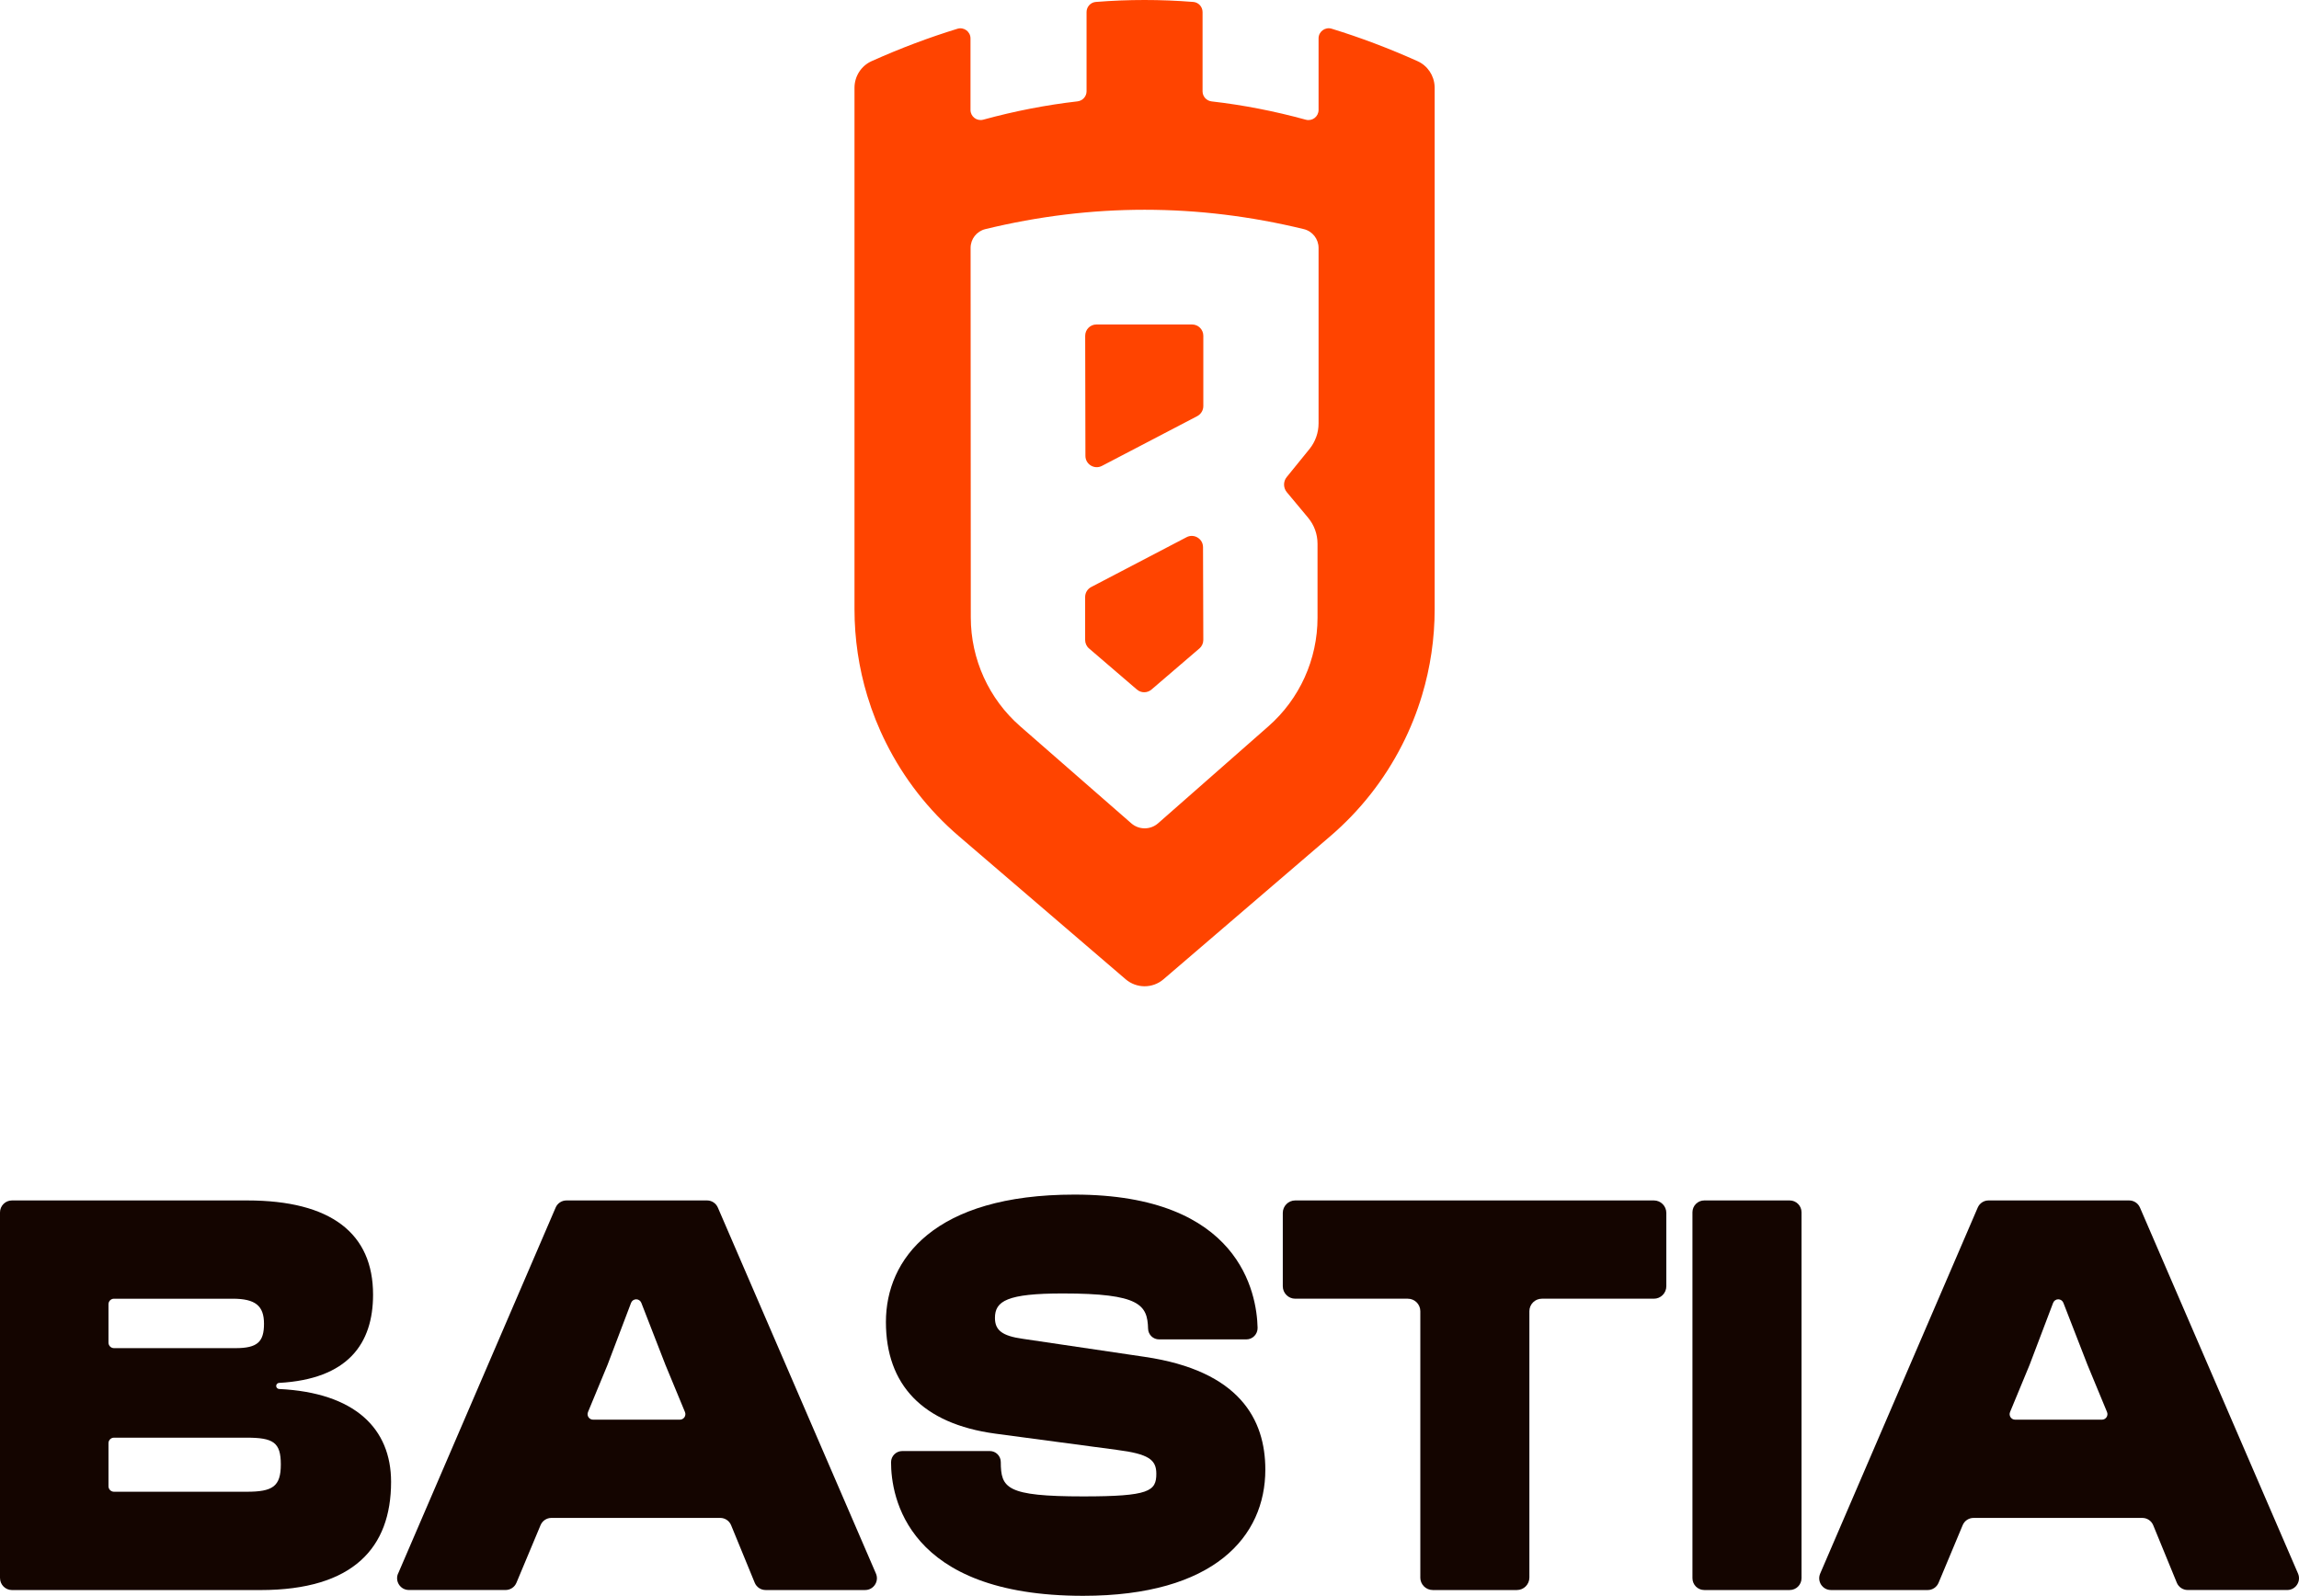 <?xml version="1.0" encoding="UTF-8"?><svg id="Calque_2" xmlns="http://www.w3.org/2000/svg" viewBox="0 0 486.931 338.085"><g id="Components"><g id="ce268a15-9859-4dc8-af28-173f12750858_1"><path d="M0,334.319v-77.457c0-1.402,1.135-2.54,2.534-2.54h49.817c17.821,0,26.664,7.022,26.664,19.958,0,10.448-5.378,17.899-19.904,18.697-.345.017-.615.299-.615.645s.275.628.62.646c16.048.78,23.714,8.371,23.714,19.682,0,13.921-7.989,22.915-27.647,22.915H2.54c-1.399,0-2.534-1.138-2.534-2.54l-.006-.006ZM22.977,284.447c0,.645.521,1.167,1.165,1.167h25.751c4.67,0,6.022-1.355,6.022-5.174s-1.844-5.298-6.637-5.298h-25.137c-.644,0-1.165.523-1.165,1.168v8.137ZM22.977,314.871c0,.645.521,1.167,1.165,1.167h28.086c5.531,0,7.251-1.108,7.251-5.79s-1.598-5.667-7.251-5.667h-28.086c-.644,0-1.165.522-1.165,1.167v9.123Z" style="fill:#140500;"/><path d="M84.323,333.368l33.365-77.538c.392-.915,1.294-1.508,2.288-1.508h29.778c.995,0,1.89.593,2.288,1.508l33.483,77.538c.714,1.649-.492,3.491-2.289,3.491h-21.08c-1.013,0-1.92-.61-2.306-1.549l-4.998-12.179c-.387-.939-1.294-1.549-2.306-1.549h-35.753c-1.007,0-1.908.605-2.3,1.532l-5.11,12.208c-.386.927-1.293,1.531-2.3,1.531h-20.483c-1.791,0-2.997-1.836-2.288-3.491l.012.006ZM125.612,300.768h18.389c.831,0,1.393-.845,1.077-1.614l-4.126-9.967-5.121-13.176c-.176-.446-.603-.745-1.083-.745-.486,0-.913.299-1.088.751l-4.998,13.17-4.126,9.967c-.316.769.245,1.614,1.076,1.614Z" style="fill:#140500;"/><path d="M209.643,307.414c1.282,0,2.318,1.039,2.324,2.324.029,5.508,1.088,7.286,17.458,7.286,14.011,0,15.485-1.109,15.485-4.805,0-2.957-1.597-4.189-8.357-5.051l-25.81-3.449c-15.362-2.095-23.105-10.349-23.105-23.655s10.201-26.98,39.937-26.98c35.068,0,38.615,20.938,38.785,28.218.029,1.344-1.036,2.458-2.382,2.458h-18.494c-1.253,0-2.283-1.003-2.318-2.258-.14-5.051-1.72-7.474-18.055-7.474-11.798,0-14.379,1.601-14.379,5.174,0,2.587,1.475,3.819,5.899,4.435l25.804,3.819c20.156,2.957,25.564,13.306,25.564,23.901,0,14.168-10.816,26.728-38.586,26.728-37.491,0-40.687-21.108-40.687-28.3,0-1.315,1.071-2.371,2.382-2.371h18.535Z" style="fill:#140500;"/><path d="M300.825,334.213v-56.425c0-1.46-1.182-2.646-2.639-2.646h-23.849c-1.458,0-2.64-1.185-2.64-2.645v-15.529c0-1.461,1.182-2.646,2.64-2.646h75.954c1.457,0,2.639,1.185,2.639,2.646v15.529c0,1.46-1.182,2.645-2.639,2.645h-23.726c-1.458,0-2.64,1.186-2.64,2.646v56.425c0,1.461-1.182,2.646-2.639,2.646h-17.827c-1.458,0-2.64-1.185-2.64-2.646h.006Z" style="fill:#140500;"/><path d="M358.461,334.348v-77.515c0-1.385,1.123-2.511,2.504-2.511h18.096c1.382,0,2.505,1.126,2.505,2.511v77.515c0,1.385-1.123,2.511-2.505,2.511h-18.096c-1.381,0-2.504-1.126-2.504-2.511Z" style="fill:#140500;"/><path d="M385.517,333.374l33.371-77.544c.393-.915,1.294-1.508,2.283-1.508h29.789c.989,0,1.891.593,2.283,1.502l33.482,77.544c.708,1.649-.492,3.485-2.283,3.485h-21.092c-1.007,0-1.92-.61-2.3-1.543l-4.998-12.185c-.386-.933-1.294-1.543-2.3-1.543h-35.759c-1.001,0-1.908.605-2.294,1.532l-5.109,12.214c-.387.927-1.294,1.531-2.295,1.531h-20.495c-1.791,0-2.991-1.836-2.283-3.479v-.006ZM426.807,300.768h18.388c.832,0,1.393-.845,1.077-1.614l-4.126-9.967-5.121-13.176c-.175-.446-.602-.745-1.082-.745-.486,0-.913.299-1.089.751l-4.998,13.17-4.126,9.967c-.316.769.246,1.614,1.077,1.614Z" style="fill:#140500;"/><path d="M303.854,18.293c-.11-2.31-1.5-4.39-3.63-5.34-6.06-2.72-12.12-5.01-18.18-6.87-1.38-.42-2.77.61-2.77,2.05v15.16c0,1.42-1.34,2.44-2.7,2.07-6.66-1.83-13.32-3.12-19.96-3.88-1.08-.13-1.91-1.04-1.91-2.13V2.553c0-1.11-.85-2.05-1.95-2.14-6.89-.55-13.79-.55-20.67,0-1.1.09-1.95,1.03-1.95,2.14v16.79c0,1.09-.83,2-1.91,2.13-6.64.76-13.31,2.06-19.97,3.88-1.36.37-2.7-.65-2.7-2.06v-15.15c0-1.44-1.39-2.47-2.77-2.05-6.05,1.86-12.11,4.14-18.17,6.86-2.21.99-3.63,3.21-3.63,5.64v110.48c0,6.28.93,12.46,2.71,18.34,1.04,3.44,2.36,6.77,3.97,9.97,3.72,7.46,8.93,14.19,15.39,19.74l35.36,30.34c2.31,1.98,5.72,1.98,8.02,0l35.36-30.34c6.34-5.44,11.46-12.01,15.17-19.3,1.73-3.38,3.15-6.93,4.24-10.58,1.75-5.84,2.66-11.96,2.66-18.18V18.593c0-.1,0-.2-.01-.3ZM279.274,89.692c0,1.98-.68,3.9-1.92,5.43l-4.82,5.94c-.77.94-.75,2.29.02,3.22l4.5,5.4c1.3,1.55,2,3.5,2,5.52v15.66c0,8.82-3.79,17.21-10.4,23.01l-23.36,20.54c-1.62,1.43-4.06,1.44-5.69.01l-23.52-20.55c-6.65-5.81-10.46-14.22-10.47-23.05l-.04-78.3c0-1.89,1.28-3.53,3.12-3.98,22.5-5.47,44.98-5.47,67.46,0,1.83.45,3.12,2.09,3.12,3.98v37.17Z" style="fill:#f40;"/><path d="M252.474,68.743h-20.25c-1.32,0-2.38,1.07-2.38,2.4l.05,25.45c.01,1.79,1.91,2.94,3.5,2.11l20.18-10.54c.79-.42,1.29-1.24,1.29-2.13v-14.9c0-1.32-1.07-2.39-2.39-2.39Z" style="fill:#f40;"/><path d="M251.314,113.812l-20.19,10.55c-.79.41-1.29,1.23-1.29,2.12v9.1c0,.69.3,1.36.84,1.81l10.12,8.69c.89.77,2.21.77,3.1,0l10.13-8.69v.01c.53-.45.84-1.12.84-1.82l-.06-19.65c0-1.8-1.91-2.95-3.49-2.12Z" style="fill:#f40;"/></g></g></svg>